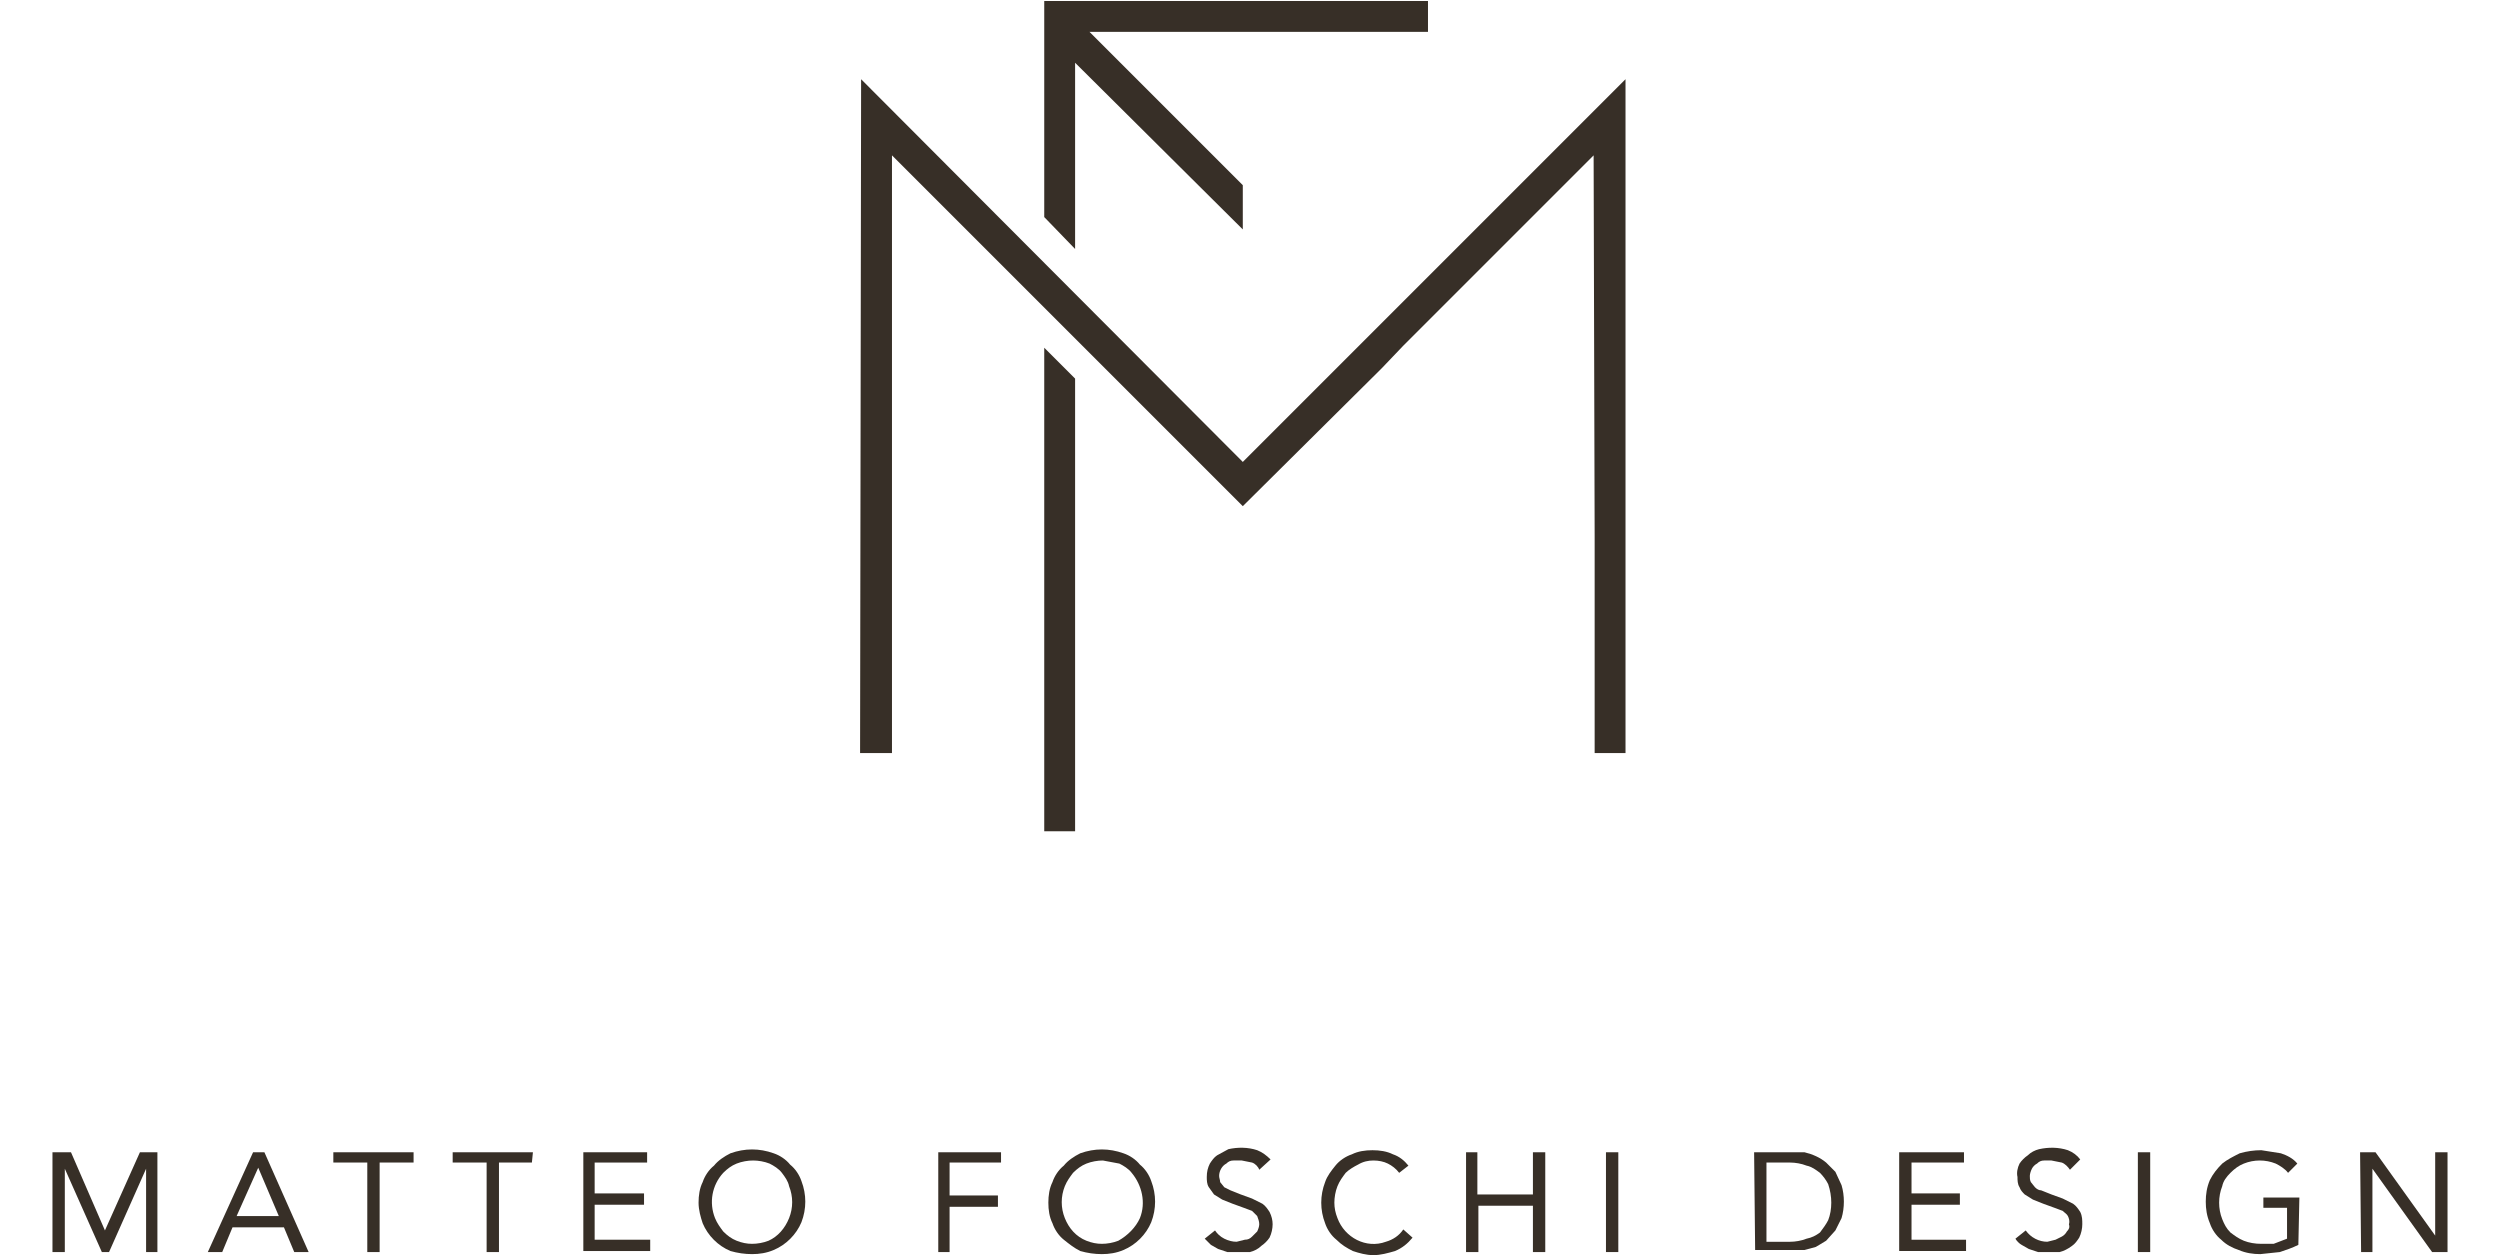 <svg xmlns="http://www.w3.org/2000/svg" xmlns:xlink="http://www.w3.org/1999/xlink" id="be7607f2-e929-41a8-8459-14648c82bb1b" x="0px" y="0px" viewBox="0 0 243 122" style="enable-background:new 0 0 243 122;" xml:space="preserve"><style type="text/css">	.st0{fill:none;}	.st1{fill:#372F27;}</style><rect class="st0" width="243" height="122"></rect><polygon class="st1" points="158,73.2 155,73.2 155,56.5 155,52.1 154.9,15.1 136.4,33.6 134.3,35.8 120.8,49.2 86.7,15.1  86.7,73.2 83.6,73.2 83.7,7.7 120.8,44.9 132.1,33.6 134.3,31.4 158,7.7 158,55.2 158,59.5 "></polygon><polygon class="st1" points="104.5,36.8 104.5,80.8 101.5,80.8 101.5,33.8 "></polygon><polygon class="st1" points="138.8,3.1 105.9,3.1 120.8,18 120.8,22.3 104.5,6.1 104.5,24.2 101.5,21.1 101.5,0.1 138.8,0.1 "></polygon><path class="st1" d="M5.1,112h1.8l3.3,7.6l0,0l3.4-7.6h1.7v9.7h-1.1v-8.1l0,0l-3.6,8.1H9.9l-3.6-8.1l0,0v8.1H5.1V112z"></path><path class="st1" d="M24.6,112h1.1l4.3,9.7h-1.4l-1-2.4h-5l-1,2.4h-1.4L24.6,112z M25.1,113.5L25.1,113.5l-2.1,4.7h4.1L25.1,113.5z"></path><path class="st1" d="M40.2,113h-3.3v8.7h-1.2V113h-3.3v-1h7.8V113z"></path><path class="st1" d="M51.7,113h-3.2v8.7h-1.2V113H44v-1h7.8L51.7,113z"></path><path class="st1" d="M56.7,112h6.2v1h-5.1v3h4.8v1.1h-4.8v3.4h5.4v1.1h-6.5V112z"></path><path class="st1" d="M73.1,121.9c-0.7,0-1.4-0.1-2.1-0.3c-1.2-0.5-2.2-1.5-2.7-2.7c-0.2-0.6-0.4-1.3-0.4-2c0-0.7,0.1-1.4,0.4-2 c0.2-0.6,0.6-1.2,1.1-1.6c0.4-0.5,1-0.9,1.6-1.2c1.4-0.5,2.8-0.5,4.2,0c0.6,0.2,1.2,0.6,1.6,1.1c0.5,0.4,0.9,1,1.1,1.6 c0.5,1.3,0.5,2.7,0,4c-0.5,1.2-1.5,2.2-2.7,2.7C74.5,121.8,73.8,121.9,73.1,121.9z M73.1,120.9c0.5,0,1.1-0.1,1.6-0.3 c0.9-0.4,1.6-1.2,2-2.2c0.4-1,0.4-2.1,0-3.1c-0.1-0.5-0.4-0.9-0.7-1.3c-0.3-0.4-0.8-0.7-1.2-0.9c-0.5-0.2-1.1-0.3-1.6-0.3 c-0.5,0-1.1,0.1-1.6,0.3c-0.5,0.2-0.9,0.5-1.3,0.9c-1.1,1.2-1.4,2.9-0.8,4.4c0.2,0.5,0.5,0.9,0.8,1.3c0.4,0.4,0.8,0.7,1.3,0.9 C72.1,120.8,72.6,120.9,73.1,120.9z"></path><path class="st1" d="M91.2,112h6.1v1h-5v3.2H97v1.1h-4.7v4.4h-1.1V112z"></path><path class="st1" d="M107.1,121.9c-0.7,0-1.4-0.1-2.1-0.3c-0.6-0.3-1.1-0.7-1.6-1.1c-0.5-0.4-0.9-1-1.1-1.6c-0.3-0.6-0.4-1.3-0.4-2 c0-0.7,0.1-1.4,0.4-2c0.2-0.6,0.6-1.2,1.1-1.6c0.4-0.5,1-0.9,1.6-1.2c1.4-0.5,2.8-0.5,4.2,0c0.6,0.2,1.2,0.6,1.6,1.1 c0.5,0.4,0.9,1,1.1,1.6c0.5,1.3,0.5,2.7,0,4c-0.5,1.2-1.5,2.2-2.7,2.7C108.5,121.8,107.8,121.9,107.1,121.9z M107.1,120.9 c0.5,0,1.1-0.1,1.6-0.3c0.9-0.5,1.7-1.3,2.1-2.2c0.6-1.5,0.2-3.2-0.8-4.4c-0.3-0.4-0.8-0.7-1.2-0.9l-1.6-0.3c-0.5,0-1.1,0.1-1.6,0.3 c-0.5,0.2-0.9,0.5-1.3,0.9c-0.3,0.4-0.6,0.8-0.8,1.3c-0.4,1-0.4,2.1,0,3.1c0.4,1,1.1,1.8,2.1,2.2 C106.1,120.8,106.6,120.9,107.1,120.9z"></path><path class="st1" d="M122.4,113.7c-0.1-0.3-0.4-0.6-0.7-0.7l-1-0.2h-0.8c-0.3,0-0.5,0.1-0.7,0.3c-0.4,0.2-0.7,0.7-0.7,1.2 c0,0.2,0.1,0.4,0.1,0.6l0.4,0.5l0.6,0.3l1,0.4l1.1,0.4l1,0.5c0.3,0.2,0.5,0.5,0.7,0.8c0.2,0.4,0.3,0.8,0.3,1.2 c0,0.4-0.1,0.9-0.3,1.3c-0.2,0.3-0.5,0.6-0.8,0.8c-0.3,0.3-0.7,0.5-1.1,0.6h-2.2l-0.9-0.3l-0.7-0.4l-0.6-0.6l1-0.8 c0.2,0.3,0.5,0.6,0.9,0.8c0.4,0.2,0.8,0.3,1.2,0.3l0.8-0.2c0.3,0,0.5-0.1,0.7-0.3l0.5-0.5c0.1-0.2,0.2-0.5,0.2-0.7 c0-0.3-0.1-0.5-0.2-0.8l-0.5-0.5l-0.8-0.3l-1.1-0.4l-1-0.4l-0.8-0.5l-0.5-0.7c-0.2-0.3-0.2-0.7-0.2-1c0-0.5,0.1-0.9,0.3-1.3 c0.2-0.3,0.4-0.6,0.7-0.8l1.1-0.6c0.9-0.2,1.9-0.2,2.8,0.1c0.5,0.2,0.9,0.5,1.3,0.9L122.4,113.7z"></path><path class="st1" d="M136,114c-0.3-0.4-0.7-0.7-1.1-0.9c-0.4-0.2-0.9-0.3-1.4-0.3c-0.5,0-1,0.1-1.5,0.4c-0.4,0.2-0.9,0.5-1.2,0.8 c-0.3,0.4-0.6,0.8-0.8,1.3c-0.2,0.5-0.3,1.1-0.3,1.6c0,0.5,0.1,1,0.3,1.5c0.7,1.9,2.8,3,4.7,2.3c0.7-0.2,1.3-0.6,1.7-1.2l0.9,0.8 c-0.5,0.6-1,1-1.7,1.3c-0.7,0.2-1.4,0.4-2.1,0.4c-0.7,0-1.4-0.2-2-0.4c-0.6-0.3-1.1-0.6-1.6-1.1c-0.5-0.4-0.9-1-1.1-1.6 c-0.5-1.3-0.5-2.7,0-4c0.2-0.6,0.6-1.1,1-1.6c0.4-0.5,1-0.9,1.6-1.1c0.6-0.3,1.3-0.4,2-0.4c0.7,0,1.4,0.1,2,0.4 c0.6,0.2,1.1,0.6,1.5,1.1L136,114z"></path><path class="st1" d="M142.5,112h1.1v4.1h5.4V112h1.2v9.7H149v-4.5h-5.3v4.5h-1.2V112z"></path><path class="st1" d="M156.1,112h1.2v9.7h-1.2V112z"></path><path class="st1" d="M170.5,112h4.9c0.8,0.2,1.5,0.5,2.1,1l0.9,0.9l0.6,1.3c0.3,1,0.3,2.2,0,3.2l-0.6,1.2l-0.9,1l-1,0.6 c-0.4,0.1-0.7,0.2-1.1,0.3h-4.8L170.5,112z M171.7,120.7h2.3c0.5,0,1.1-0.1,1.6-0.3c0.5-0.1,0.9-0.3,1.3-0.6 c0.3-0.4,0.6-0.8,0.8-1.2c0.2-0.5,0.3-1.1,0.3-1.7c0-0.6-0.1-1.2-0.3-1.8c-0.2-0.4-0.5-0.8-0.8-1.1c-0.4-0.3-0.8-0.6-1.3-0.7 c-0.5-0.2-1.1-0.3-1.6-0.3h-2.3V120.7z"></path><path class="st1" d="M184.6,112h6.3v1h-5.1v3h4.7v1.1h-4.7v3.4h5.3v1.1h-6.5V112z"></path><path class="st1" d="M201.2,113.7c-0.2-0.3-0.5-0.6-0.8-0.7l-1-0.2h-0.7c-0.3,0-0.5,0.1-0.7,0.3c-0.2,0.1-0.4,0.3-0.5,0.5 c-0.1,0.2-0.2,0.5-0.2,0.7c0,0.2,0,0.4,0.1,0.6l0.4,0.5c0.2,0.2,0.4,0.3,0.6,0.3l1,0.4l1.1,0.4l1,0.5c0.3,0.2,0.5,0.5,0.7,0.8 c0.2,0.4,0.2,0.8,0.2,1.2c0,0.4-0.1,0.9-0.3,1.3c-0.2,0.3-0.4,0.6-0.7,0.8c-0.4,0.3-0.8,0.5-1.2,0.6h-2.1l-0.9-0.3l-0.7-0.4 c-0.2-0.1-0.5-0.4-0.6-0.6l1-0.8c0.5,0.7,1.3,1.1,2.1,1.1l0.8-0.2l0.6-0.3c0.2-0.1,0.4-0.3,0.5-0.5c0.2-0.2,0.3-0.4,0.2-0.7 c0.1-0.3,0-0.6-0.1-0.8c-0.1-0.2-0.3-0.3-0.5-0.5l-0.8-0.3l-1.1-0.4l-1-0.4l-0.8-0.5c-0.2-0.2-0.4-0.4-0.5-0.7 c-0.2-0.3-0.2-0.7-0.2-1c-0.1-0.4,0-0.9,0.2-1.3c0.2-0.3,0.5-0.6,0.8-0.8c0.3-0.3,0.7-0.5,1.1-0.6c0.9-0.2,1.9-0.2,2.8,0.1 c0.5,0.2,0.9,0.5,1.2,0.9L201.2,113.7z"></path><path class="st1" d="M207.8,112h1.2v9.7h-1.2V112z"></path><path class="st1" d="M223.4,121c-0.6,0.3-1.2,0.5-1.8,0.7l-1.9,0.2c-0.7,0-1.4-0.1-2.1-0.4c-0.6-0.2-1.2-0.5-1.7-1 c-0.5-0.4-0.9-1-1.1-1.6c-0.3-0.7-0.4-1.4-0.4-2.1c0-0.7,0.1-1.4,0.4-2.1c0.3-0.6,0.7-1.1,1.2-1.6c0.5-0.4,1.1-0.7,1.7-1 c0.7-0.2,1.4-0.3,2.1-0.3l1.9,0.3c0.6,0.2,1.2,0.5,1.6,1l-0.9,0.9c-0.3-0.4-0.8-0.7-1.2-0.9c-1-0.4-2.1-0.4-3.1,0 c-0.5,0.2-0.9,0.5-1.3,0.9c-0.4,0.4-0.7,0.8-0.8,1.3c-0.4,1-0.4,2.2,0,3.2c0.2,0.5,0.4,0.9,0.8,1.3c0.4,0.3,0.8,0.6,1.3,0.8 c0.5,0.2,1.1,0.3,1.7,0.3h1.2l1.3-0.5v-3H220v-1h3.5L223.4,121z"></path><path class="st1" d="M229.4,112h1.5l5.8,8.1l0,0V112h1.2v9.7h-1.5l-5.8-8.1l0,0v8.1h-1.1L229.4,112z"></path></svg>